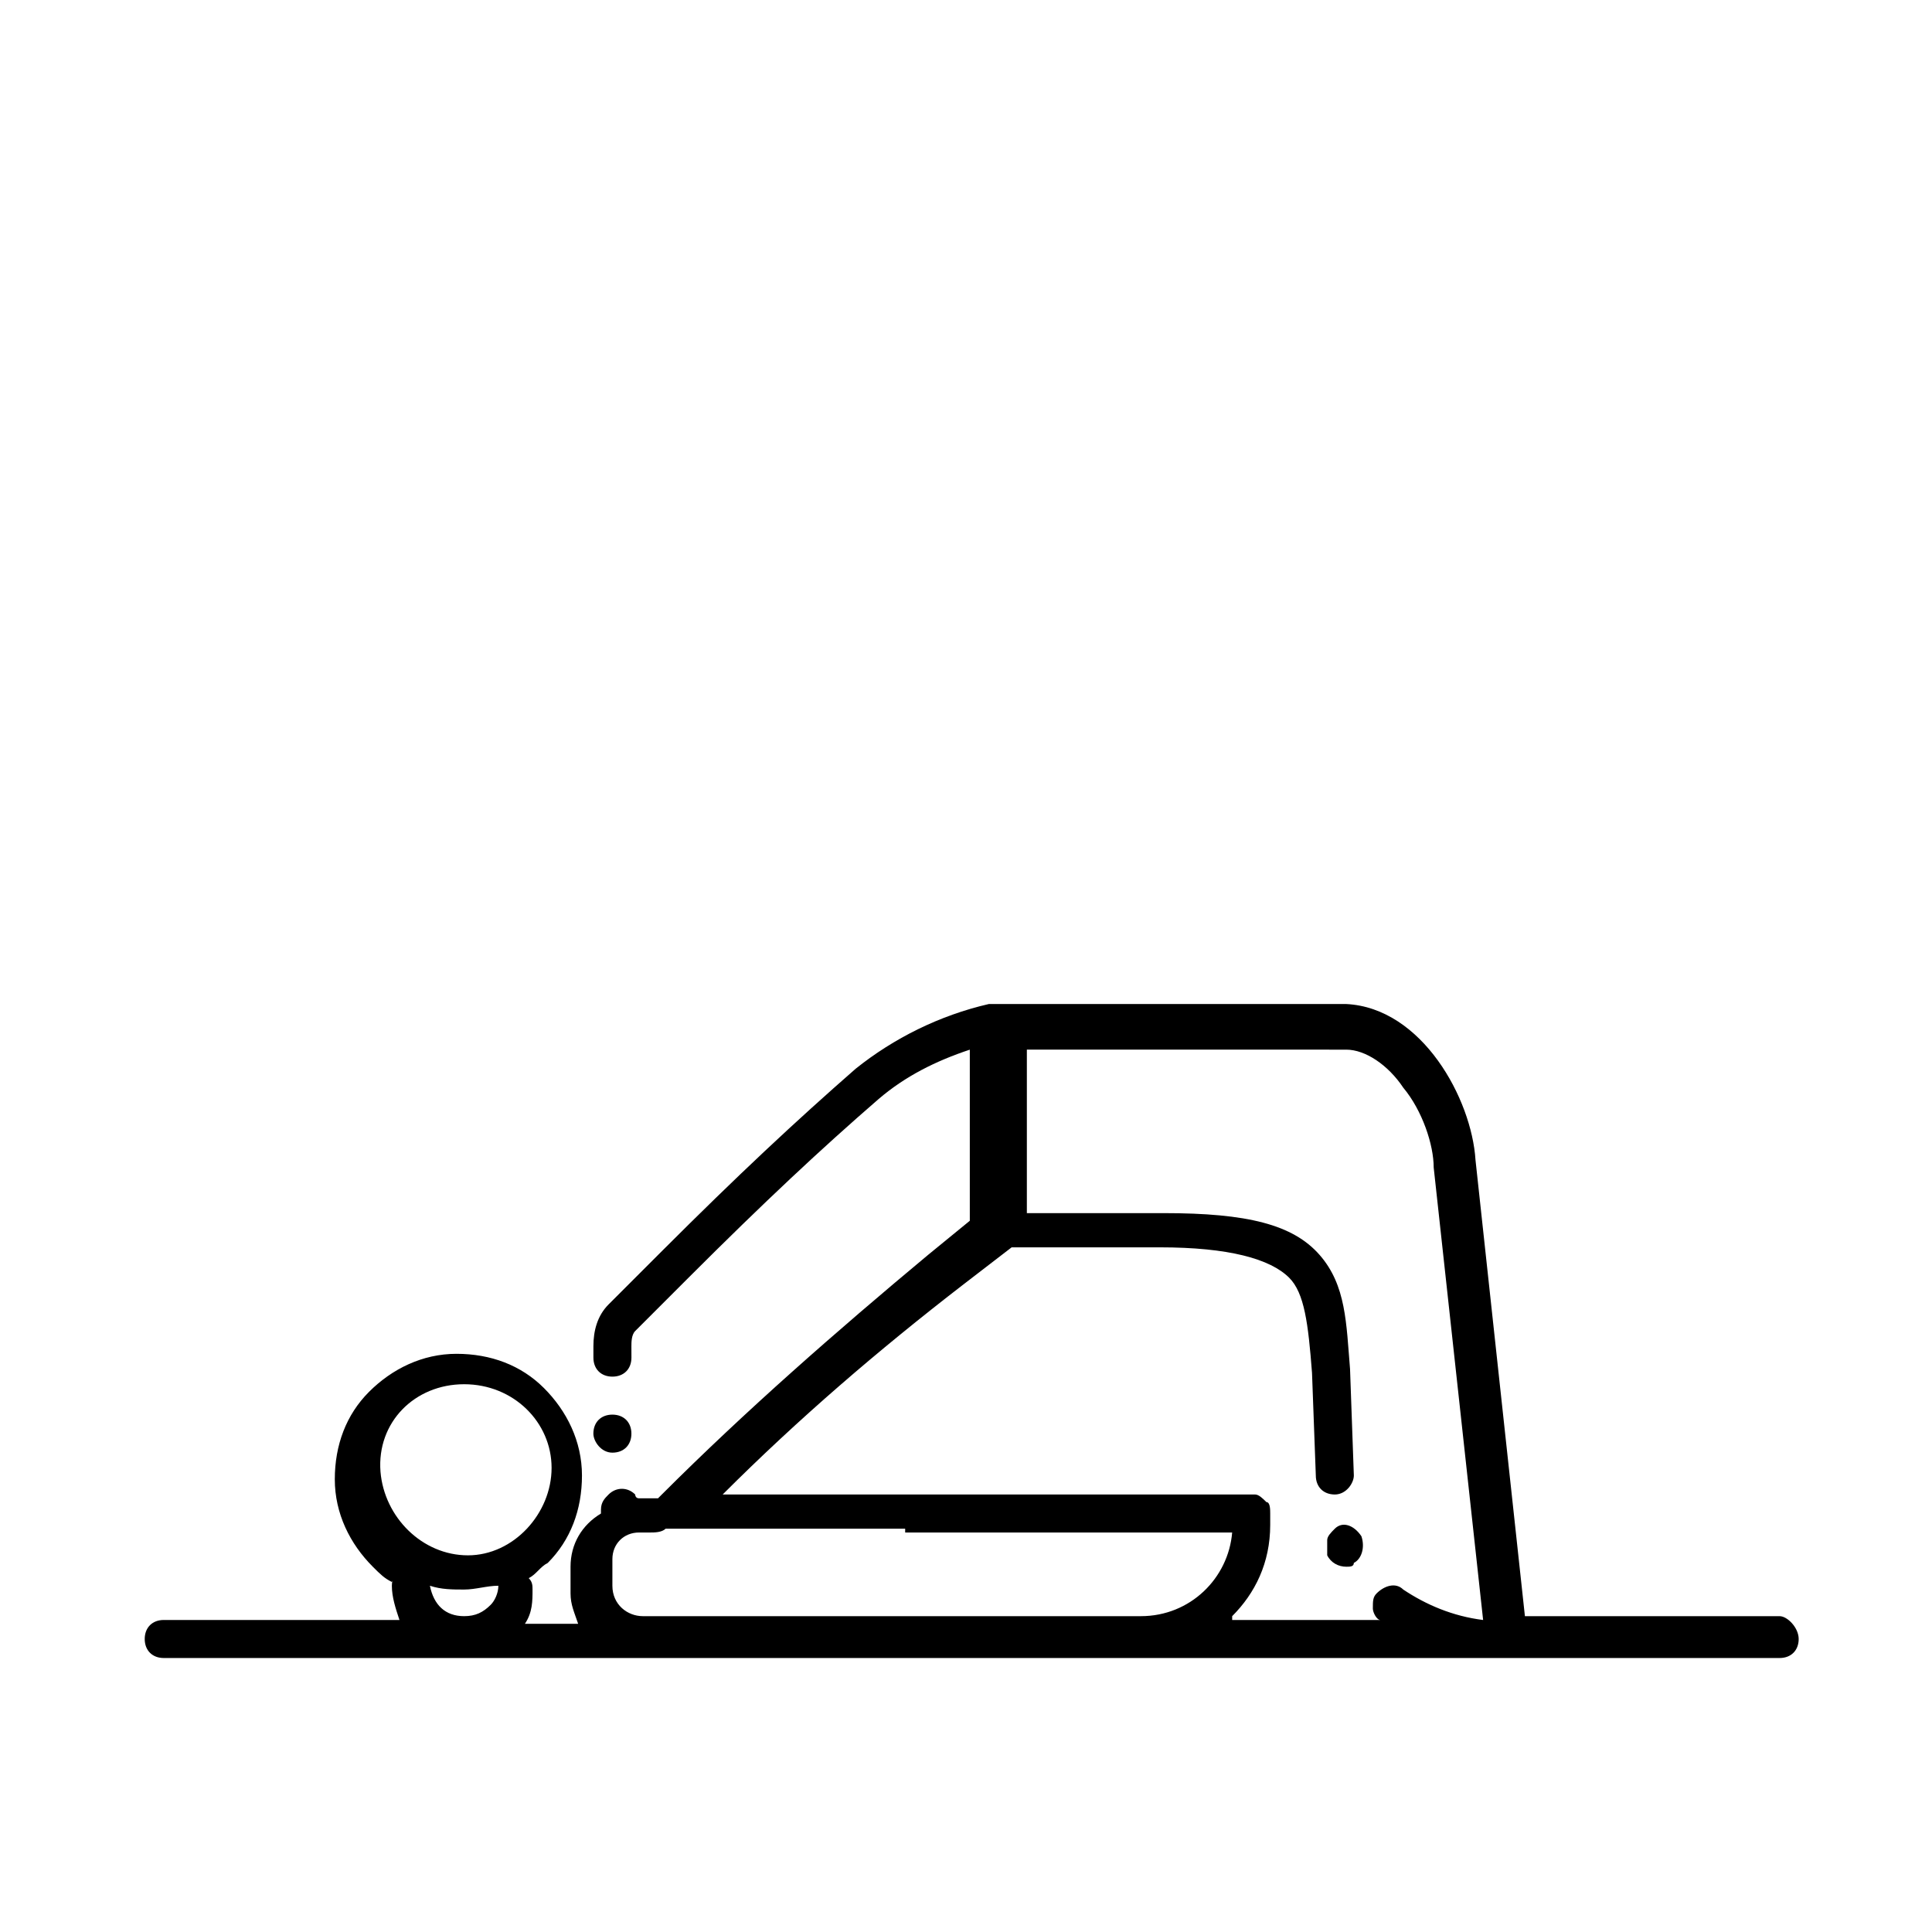 <?xml version="1.0" encoding="UTF-8"?>
<!-- Uploaded to: ICON Repo, www.iconrepo.com, Generator: ICON Repo Mixer Tools -->
<svg fill="#000000" width="800px" height="800px" version="1.1" viewBox="144 144 512 512" xmlns="http://www.w3.org/2000/svg">
 <g>
  <path d="m615.63 572.3h-67.512l-13.098-120.91c-1.008-16.121-14.105-40.305-34.258-41.312h-93.707-1.008c-13.098 3.023-25.191 9.07-35.266 17.129-16.121 14.105-31.234 28.215-51.387 48.367l-14.105 14.105c-3.023 3.023-4.031 7.055-4.031 11.082v3.023c0 3.023 2.016 5.039 5.039 5.039s5.039-2.016 5.039-5.039l-0.008-3.019c0-1.008 0-3.023 1.008-4.031l14.105-14.105c20.152-20.152 35.266-34.258 50.383-47.359 7.055-6.047 15.113-10.078 24.184-13.098v45.344l-11.086 9.066c-24.184 20.152-48.367 41.312-70.535 63.48l-1.008 1.008h-5.039c-1.008 0-1.008-1.008-1.008-1.008-2.016-2.016-5.039-2.016-7.055 0-1.008 1.008-2.016 2.016-2.016 4.031v1.008c-5.039 3.023-8.062 8.062-8.062 14.105v7.055c0 3.023 1.008 5.039 2.016 8.062h-14.105c2.016-3.023 2.016-6.047 2.016-9.07 0-1.008 0-2.016-1.008-3.023 2.016-1.008 3.023-3.023 5.039-4.031 6.047-6.047 9.07-14.105 9.07-23.176 0-9.07-4.031-17.129-10.078-23.176-6.047-6.047-14.105-9.07-23.176-9.07-9.07 0-17.129 4.031-23.176 10.078-6.047 6.047-9.07 14.105-9.07 23.176 0 9.07 4.031 17.129 10.078 23.176 2.016 2.016 3.023 3.023 5.039 4.031 1.012-2.016 0.004-1.008 0.004 1.008 0 3.023 1.008 6.047 2.016 9.07l-62.473-0.004c-3.023 0-5.039 2.016-5.039 5.039 0 3.023 2.016 5.039 5.039 5.039h351.66 2.016 2.016 1.008 71.539c3.023 0 5.039-2.016 5.039-5.039 0-3.023-3.023-6.047-5.039-6.047zm-231.75-22.168h86.656c-1.008 12.09-11.082 22.168-24.184 22.168h-132c-4.031 0-8.062-3.023-8.062-8.062v-7.055c0-4.031 3.023-7.055 7.055-7.055h3.023c1.008 0 3.023 0 4.031-1.008l63.48 0.004zm-116.88-39.297c13.098 0 23.176 10.078 23.176 22.168s-10.078 23.176-22.168 23.176-22.168-10.078-23.176-22.168c-1.008-13.098 9.07-23.176 22.168-23.176zm0 61.465c-5.039 0-8.062-3.023-9.07-8.062 3.023 1.008 6.047 1.008 9.07 1.008 3.023 0 6.047-1.008 9.07-1.008 0 2.016-1.008 4.031-2.016 5.039-2.016 2.016-4.031 3.023-7.055 3.023zm203.54 0c6.047-6.047 10.078-14.105 10.078-24.184v-3.023c0-1.008 0-3.023-1.008-3.023-1.008-1.008-2.016-2.016-3.023-2.016h-141.07c20.152-20.152 41.312-38.289 63.48-55.418l13.098-10.078h39.297c18.137 0 29.223 3.023 34.258 8.062 4.031 4.031 5.039 12.09 6.047 25.191l1.008 27.207c0 3.023 2.016 5.039 5.039 5.039 3.023 0 5.039-3.023 5.039-5.039l-1.008-28.215c-1.008-12.09-1.008-22.168-8.062-30.23-7.055-8.062-19.145-11.082-41.312-11.082h-36.273v-43.328l84.641 0.004c5.039 0 11.082 4.031 15.113 10.078 5.039 6.047 8.062 15.113 8.062 21.16l13.098 119.91c-8.062-1.008-15.113-4.031-21.16-8.062-2.016-2.016-5.039-1.008-7.055 1.008-1.008 1.008-1.008 2.016-1.008 4.031 0 1.008 1.008 3.023 2.016 3.023h1.008l-40.305-0.004z"/>
  <path d="m497.74 549.12c-1.008 1.008-2.016 2.016-2.016 3.023v4.031c1.008 2.016 3.023 3.023 5.039 3.023 1.008 0 2.016 0 2.016-1.008 2.016-1.008 3.023-4.031 2.016-7.055-2.016-3.023-5.039-4.031-7.055-2.016z"/>
  <path d="m306.29 528.97c3.023 0 5.039-2.016 5.039-5.039 0-3.023-2.016-5.039-5.039-5.039-3.023 0-5.039 2.016-5.039 5.039 0 2.016 2.016 5.039 5.039 5.039z"/>
 </g>
</svg>